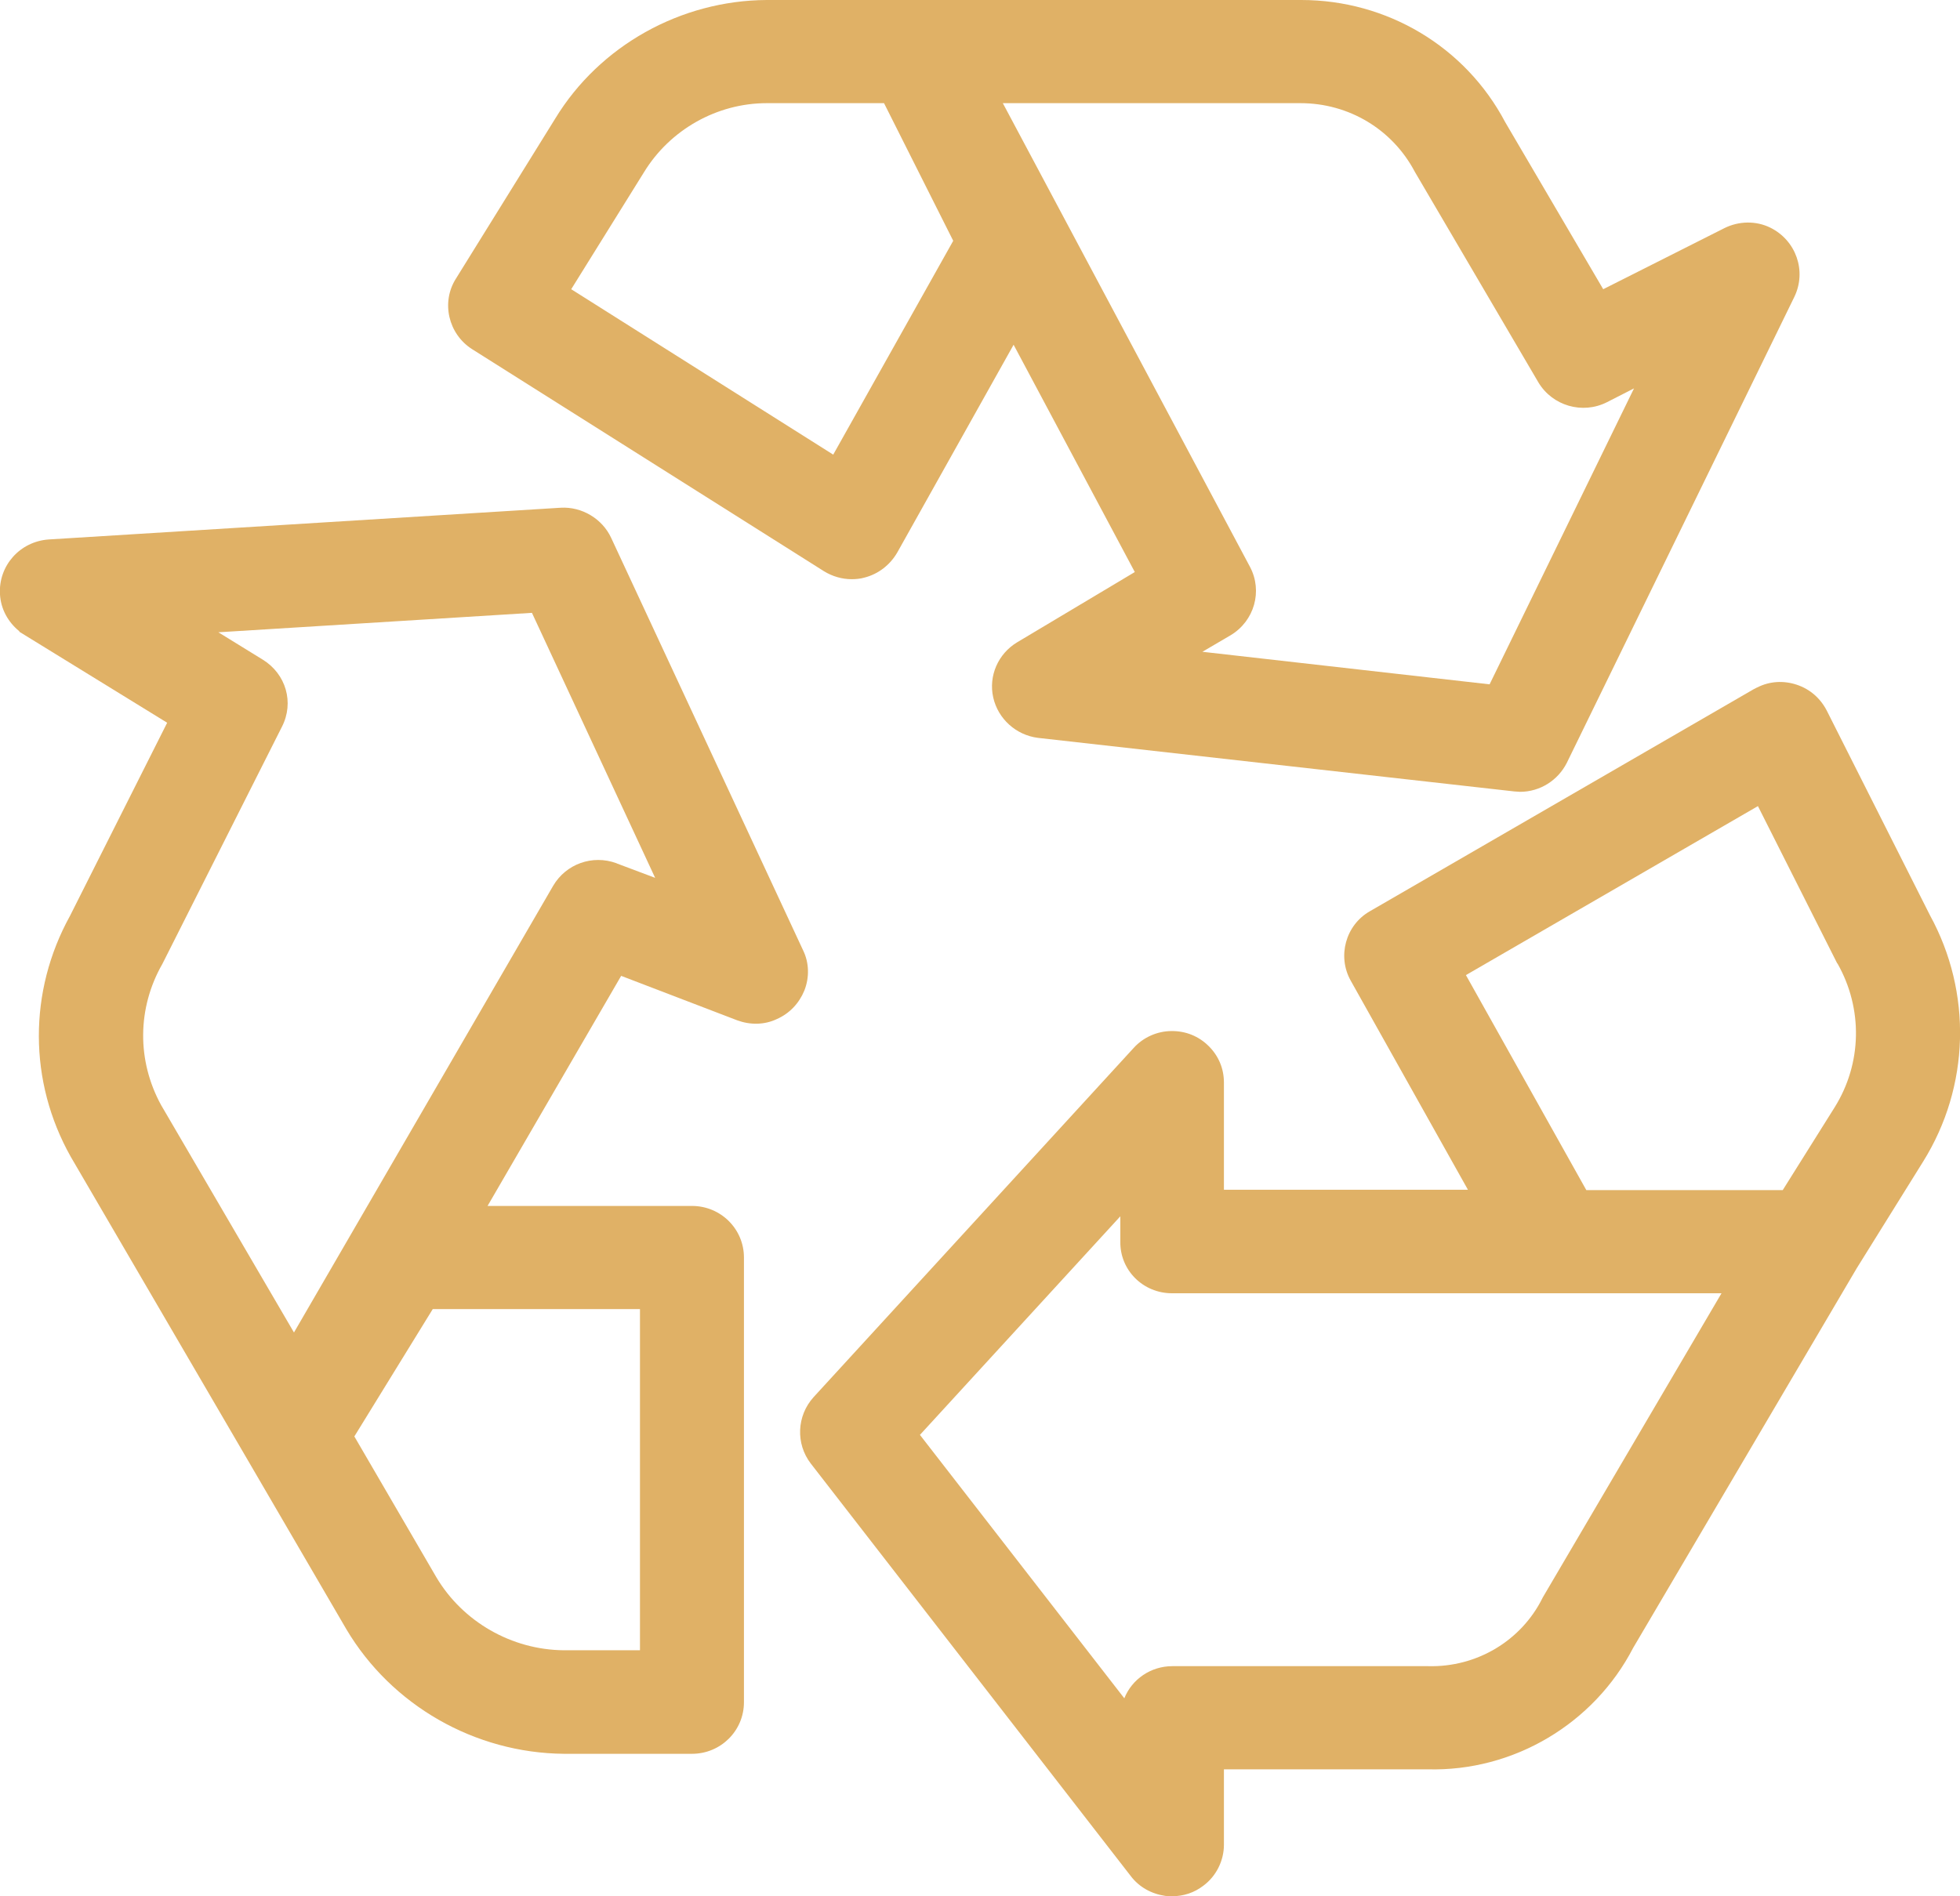<svg width="62" height="60" viewBox="0 0 62 60" fill="none" xmlns="http://www.w3.org/2000/svg">
<g clip-path="url(#clip0_2203_1112)">
<path d="M14.931 11.046L26.066 18.075C26.331 18.238 26.635 18.326 26.939 18.326C27.065 18.326 27.217 18.314 27.344 18.276C27.787 18.163 28.153 17.875 28.381 17.485L32.063 10.908L35.897 18.1L32.177 20.322C31.57 20.686 31.266 21.389 31.418 22.067C31.57 22.745 32.139 23.259 32.835 23.347L47.905 25.042C47.968 25.042 48.031 25.054 48.082 25.054C48.715 25.054 49.284 24.69 49.562 24.138L56.762 9.389C57.154 8.573 56.813 7.607 56.003 7.205C55.547 6.979 55.003 6.992 54.548 7.218L50.714 9.151L47.614 3.866C46.349 1.469 43.868 0 41.161 0H24.256C21.536 0.013 18.967 1.444 17.563 3.753L14.425 8.812C13.944 9.565 14.184 10.569 14.931 11.046ZM38.934 20.096C39.68 19.644 39.946 18.703 39.541 17.937L31.722 3.264H41.135C42.666 3.264 44.046 4.092 44.754 5.435L48.664 12.1C49.107 12.841 50.056 13.117 50.828 12.728L51.688 12.289L47.12 21.653L38.035 20.623L38.934 20.096ZM18.069 9.151L20.372 5.448C21.194 4.105 22.675 3.264 24.256 3.264H27.964L30.153 7.619L26.357 14.385L18.069 9.151Z" fill="#E0B166"/>
<path d="M61.049 28.958L57.784 22.481C57.582 22.092 57.253 21.803 56.835 21.665C56.418 21.527 55.975 21.552 55.583 21.753C55.545 21.765 55.519 21.79 55.481 21.803L43.334 28.832C42.562 29.271 42.297 30.263 42.727 31.029L46.434 37.644H38.716V34.255C38.716 33.815 38.551 33.414 38.235 33.1C37.919 32.786 37.514 32.623 37.071 32.623C36.603 32.623 36.16 32.824 35.856 33.163L25.734 44.209C25.203 44.799 25.165 45.677 25.645 46.305L35.768 59.359C36.033 59.711 36.426 59.924 36.856 59.987C36.932 59.999 36.995 59.999 37.071 59.999C37.438 59.999 37.78 59.887 38.071 59.661C38.476 59.359 38.716 58.87 38.716 58.368V55.983H45.156C47.877 56.058 50.42 54.539 51.66 52.142L58.733 40.129L60.834 36.753C62.314 34.38 62.39 31.405 61.049 28.958ZM58.037 35.033L56.392 37.657H50.18L46.371 30.853L55.608 25.506L58.113 30.477L58.126 30.489C58.936 31.92 58.898 33.652 58.037 35.033ZM37.071 40.92H54.456L48.8 50.548L48.788 50.573C48.117 51.916 46.713 52.757 45.182 52.719H37.084C36.401 52.719 35.806 53.133 35.565 53.736L29.1 45.401L35.439 38.485V39.288C35.426 40.192 36.16 40.92 37.071 40.92Z" fill="#E0B166"/>
<path d="M25.406 30.073L19.333 17.019C19.054 16.416 18.409 16.027 17.738 16.065L1.542 17.069C0.631 17.132 -0.052 17.898 -0.001 18.801C0.024 19.266 0.252 19.68 0.606 19.969L0.619 19.994L5.288 22.868L2.213 28.981C0.897 31.366 0.897 34.216 2.238 36.601L7.869 46.253L10.956 51.55C12.386 53.96 15.018 55.467 17.84 55.492H21.889C22.799 55.492 23.533 54.764 23.533 53.86V39.789C23.533 38.885 22.799 38.157 21.889 38.157H15.423L19.649 30.877L23.318 32.283C23.723 32.433 24.179 32.433 24.571 32.245C24.976 32.069 25.279 31.743 25.444 31.341C25.608 30.927 25.596 30.462 25.406 30.073ZM5.136 30.5L8.919 22.994C9.311 22.228 9.046 21.324 8.312 20.872L6.907 20.006L16.827 19.391L20.724 27.776L19.522 27.324L19.497 27.312C18.738 27.036 17.903 27.337 17.498 28.027L9.299 42.161L5.098 34.969C4.326 33.563 4.339 31.893 5.136 30.5ZM20.244 41.421V52.216H17.84C16.182 52.203 14.638 51.312 13.803 49.906L11.209 45.45L13.689 41.421H20.244Z" fill="#E0B166"/>
</g>
<defs>
<clipPath id="clip0_2203_1112">
<rect width="62" height="60" fill="white"/>
</clipPath>
</defs>
</svg>
